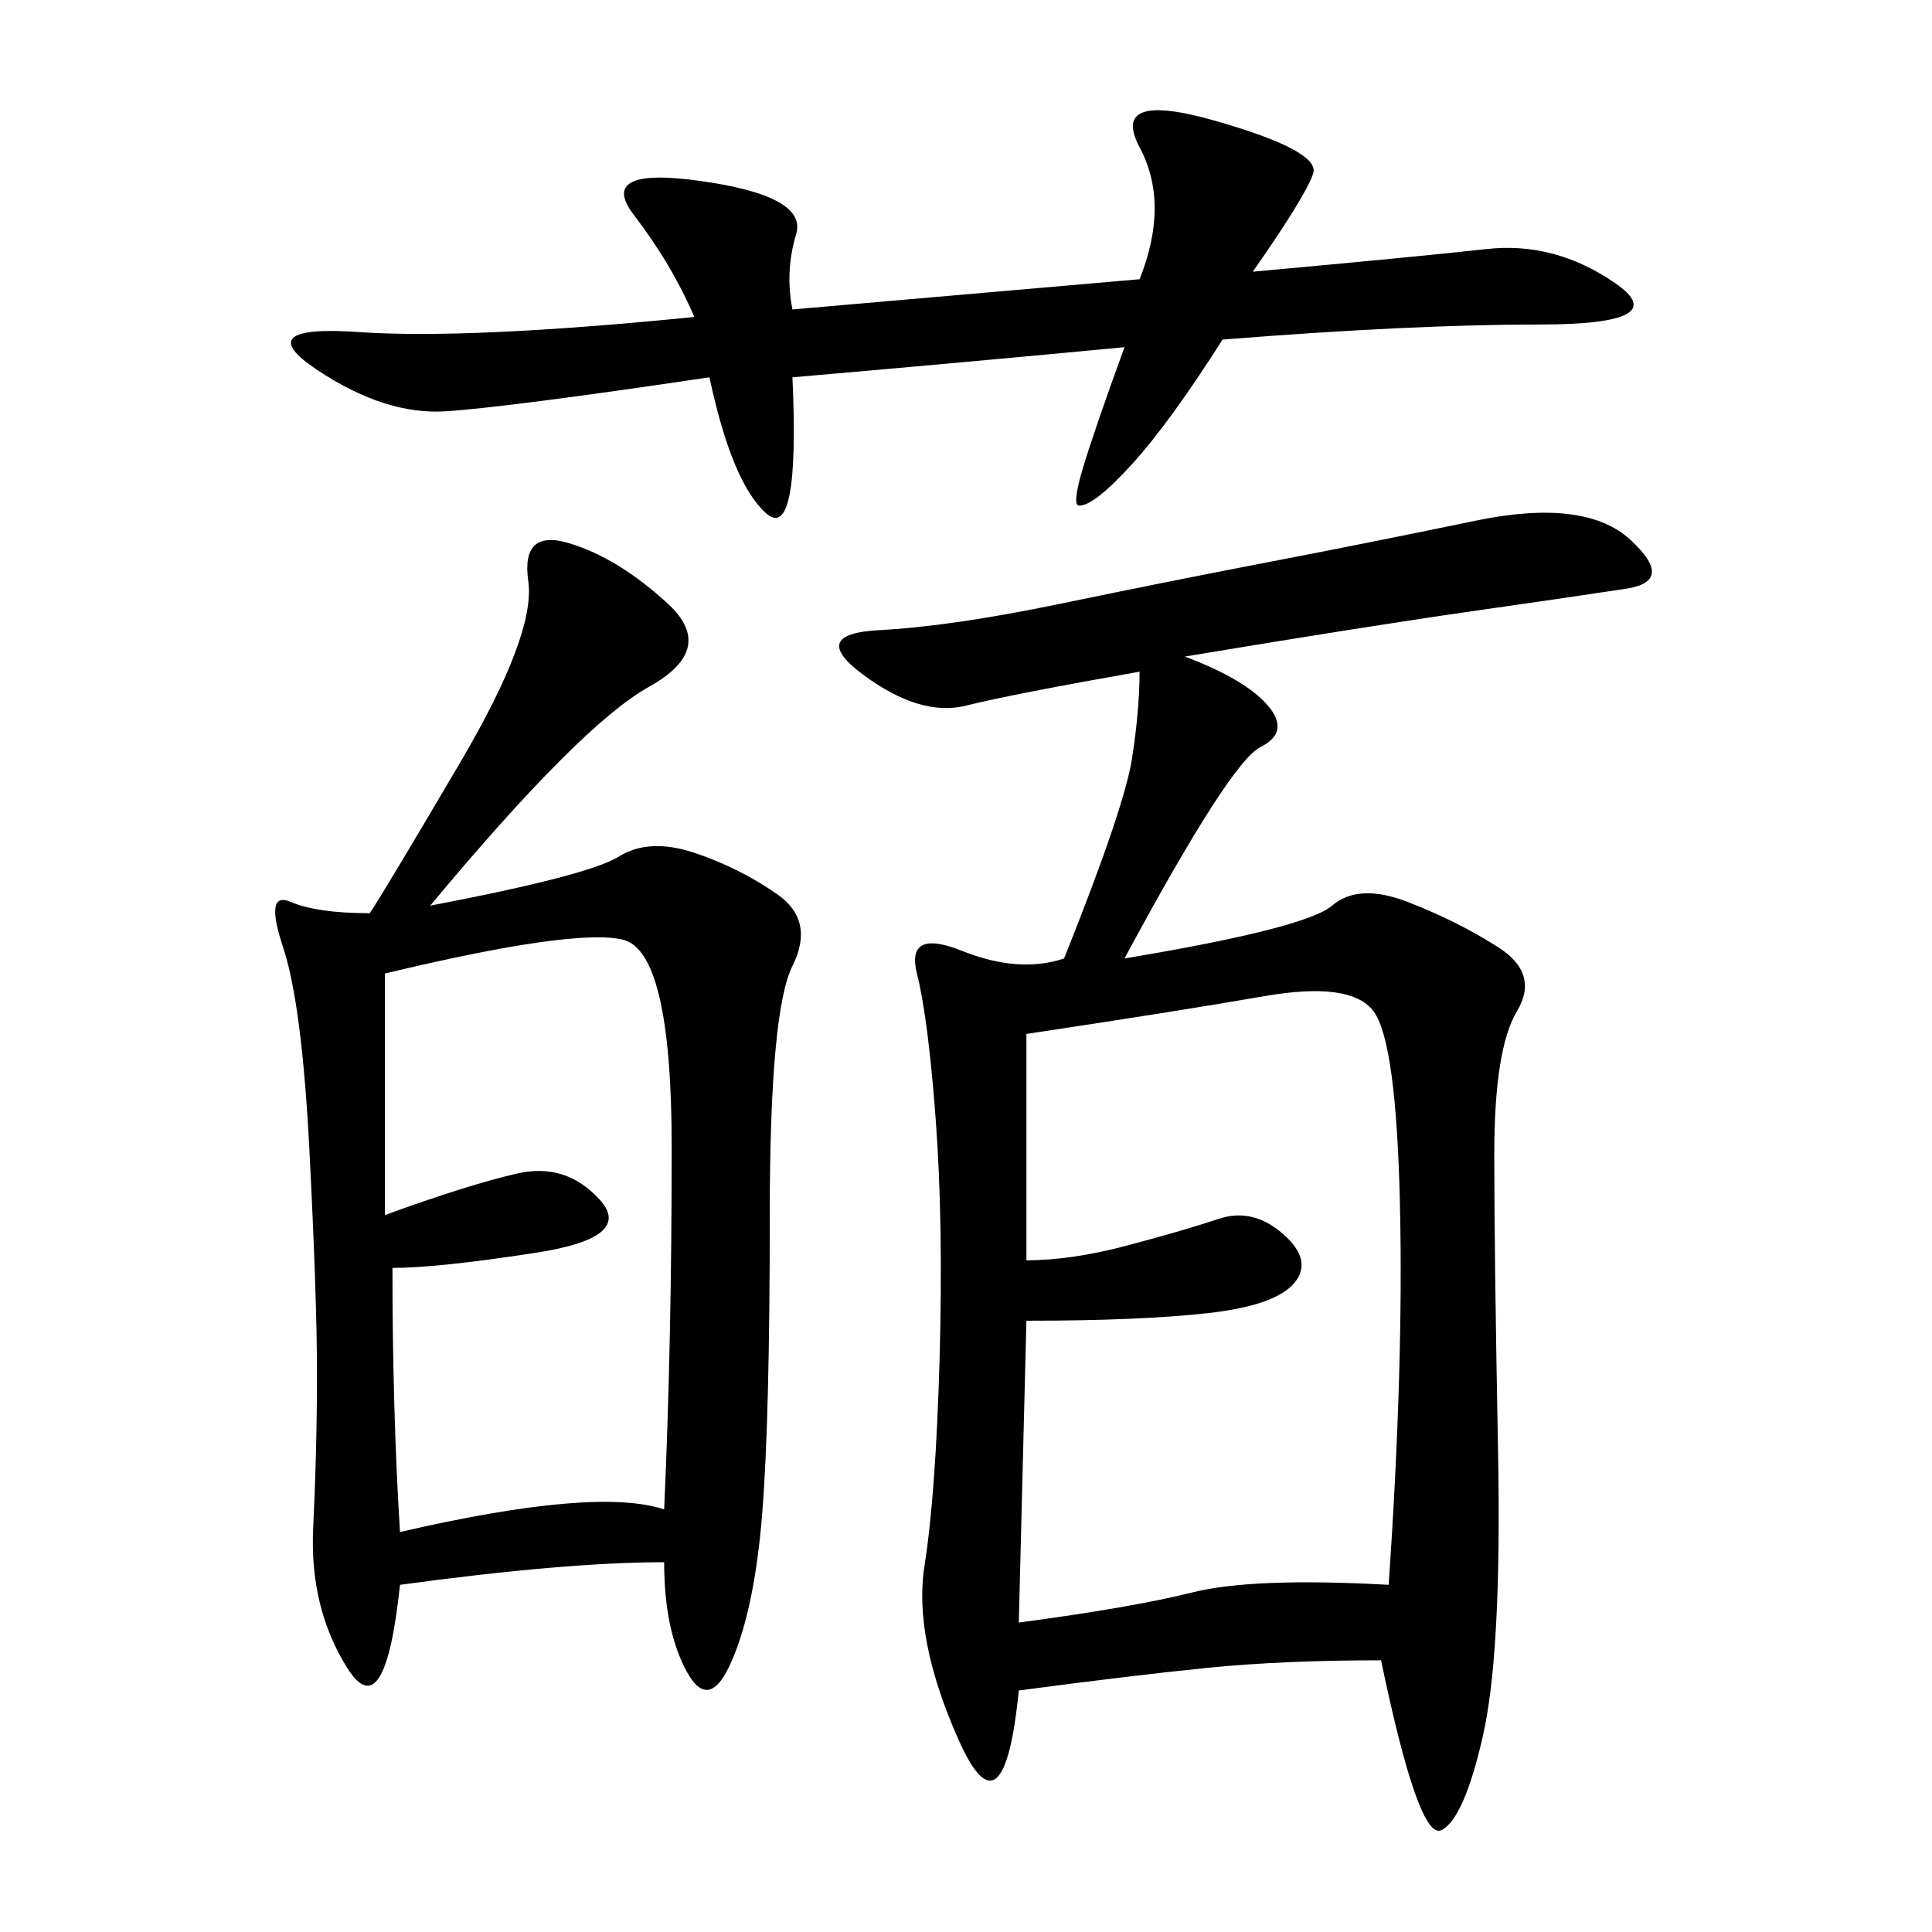 <svg xmlns="http://www.w3.org/2000/svg" xmlns:xlink="http://www.w3.org/1999/xlink" width="300" height="300"><path d="M183.98 101.95Q193.36 105.47 196.88 109.57Q200.39 113.67 195.70 116.02Q191.02 118.36 174.61 148.83L174.61 148.83Q202.73 144.14 206.84 140.63Q210.94 137.11 218.55 140.04Q226.17 142.97 232.62 147.07Q239.06 151.17 235.55 157.03Q232.03 162.89 232.03 179.30L232.03 179.30Q232.03 194.53 232.62 225.59Q233.20 256.64 230.27 269.53Q227.34 282.42 223.83 284.18Q220.31 285.94 214.45 257.81L214.45 257.81Q199.22 257.81 187.50 258.98Q175.78 260.16 158.20 262.50L158.20 262.50Q155.86 285.94 148.83 270.12Q141.80 254.30 143.55 243.16Q145.31 232.03 145.90 210.94Q146.48 189.84 145.31 174.02Q144.14 158.20 142.38 151.17Q140.63 144.14 149.41 147.66Q158.20 151.17 165.23 148.83L165.23 148.83Q174.61 125.39 175.78 117.77Q176.95 110.16 176.95 104.30L176.95 104.30Q157.03 107.81 150 109.57Q142.97 111.33 134.18 104.88Q125.39 98.44 136.52 97.85Q147.66 97.27 164.65 93.75Q181.64 90.23 196.88 87.30Q212.11 84.38 229.10 80.86Q246.09 77.34 253.13 83.79Q260.16 90.23 252.54 91.41Q244.92 92.58 228.52 94.92Q212.11 97.27 183.98 101.95L183.98 101.95ZM66.80 140.63Q91.41 135.94 96.09 133.01Q100.78 130.08 107.81 132.42Q114.84 134.77 120.70 138.87Q126.56 142.97 123.05 150Q119.53 157.03 119.53 188.67L119.53 188.67Q119.53 220.31 118.36 234.96Q117.19 249.61 113.67 257.81Q110.16 266.02 106.64 259.57Q103.13 253.13 103.13 242.58L103.13 242.58Q87.89 242.58 62.11 246.09L62.11 246.09Q59.77 268.36 53.91 258.98Q48.05 249.61 48.63 237.30Q49.22 225 49.22 213.28L49.22 213.28Q49.22 201.56 48.05 178.71Q46.88 155.86 43.95 147.07Q41.02 138.28 45.12 140.04Q49.22 141.80 57.42 141.80L57.42 141.80Q59.77 138.28 71.48 118.36Q83.20 98.44 82.03 90.23Q80.86 82.03 88.48 84.38Q96.09 86.72 103.71 93.75Q111.33 100.78 100.78 106.64Q90.23 112.50 66.80 140.63L66.80 140.63ZM159.38 160.55L159.38 195.70Q166.41 195.70 175.20 193.36Q183.98 191.02 189.26 189.26Q194.53 187.50 199.22 191.60Q203.91 195.70 200.98 199.22Q198.05 202.73 187.50 203.91Q176.95 205.08 159.38 205.08L159.38 205.08L158.20 251.95Q175.78 249.61 185.16 247.27Q194.53 244.92 215.63 246.09L215.63 246.09Q217.97 212.11 217.38 186.91Q216.80 161.72 213.28 157.03Q209.77 152.34 196.29 154.69Q182.81 157.03 159.38 160.55L159.38 160.55ZM123.05 48.05L176.95 43.36Q181.64 31.64 176.95 22.85Q172.27 14.06 188.67 18.75Q205.08 23.44 203.91 26.95Q202.73 30.47 194.53 42.19L194.53 42.19Q220.31 39.84 230.86 38.67Q241.41 37.50 250.78 43.95Q260.16 50.39 239.06 50.39L239.06 50.39Q219.14 50.39 189.84 52.73L189.84 52.73Q181.64 65.63 175.78 72.07Q169.92 78.52 167.58 78.52L167.58 78.52Q166.41 78.52 168.16 72.66Q169.92 66.80 174.61 53.91L174.61 53.91Q150 56.25 123.05 58.59L123.05 58.59Q124.22 84.38 118.95 79.69Q113.67 75 110.16 58.59L110.16 58.59Q78.52 63.28 69.14 63.87Q59.77 64.45 49.22 57.42Q38.67 50.39 55.66 51.56Q72.66 52.73 107.81 49.22L107.81 49.22Q104.30 41.02 98.44 33.40Q92.58 25.78 108.98 28.13Q125.39 30.47 123.63 36.33Q121.88 42.19 123.05 48.05L123.05 48.05ZM59.77 188.67Q72.66 183.98 80.27 182.23Q87.89 180.47 93.16 186.33Q98.44 192.19 83.20 194.53Q67.97 196.88 60.94 196.88L60.94 196.88Q60.94 219.14 62.11 237.89L62.11 237.89Q92.58 230.86 103.13 234.38L103.13 234.38Q104.30 208.59 104.30 178.13L104.30 178.13Q104.30 147.66 96.68 145.90Q89.06 144.14 59.77 151.17L59.77 151.17L59.77 188.67Z"/></svg>